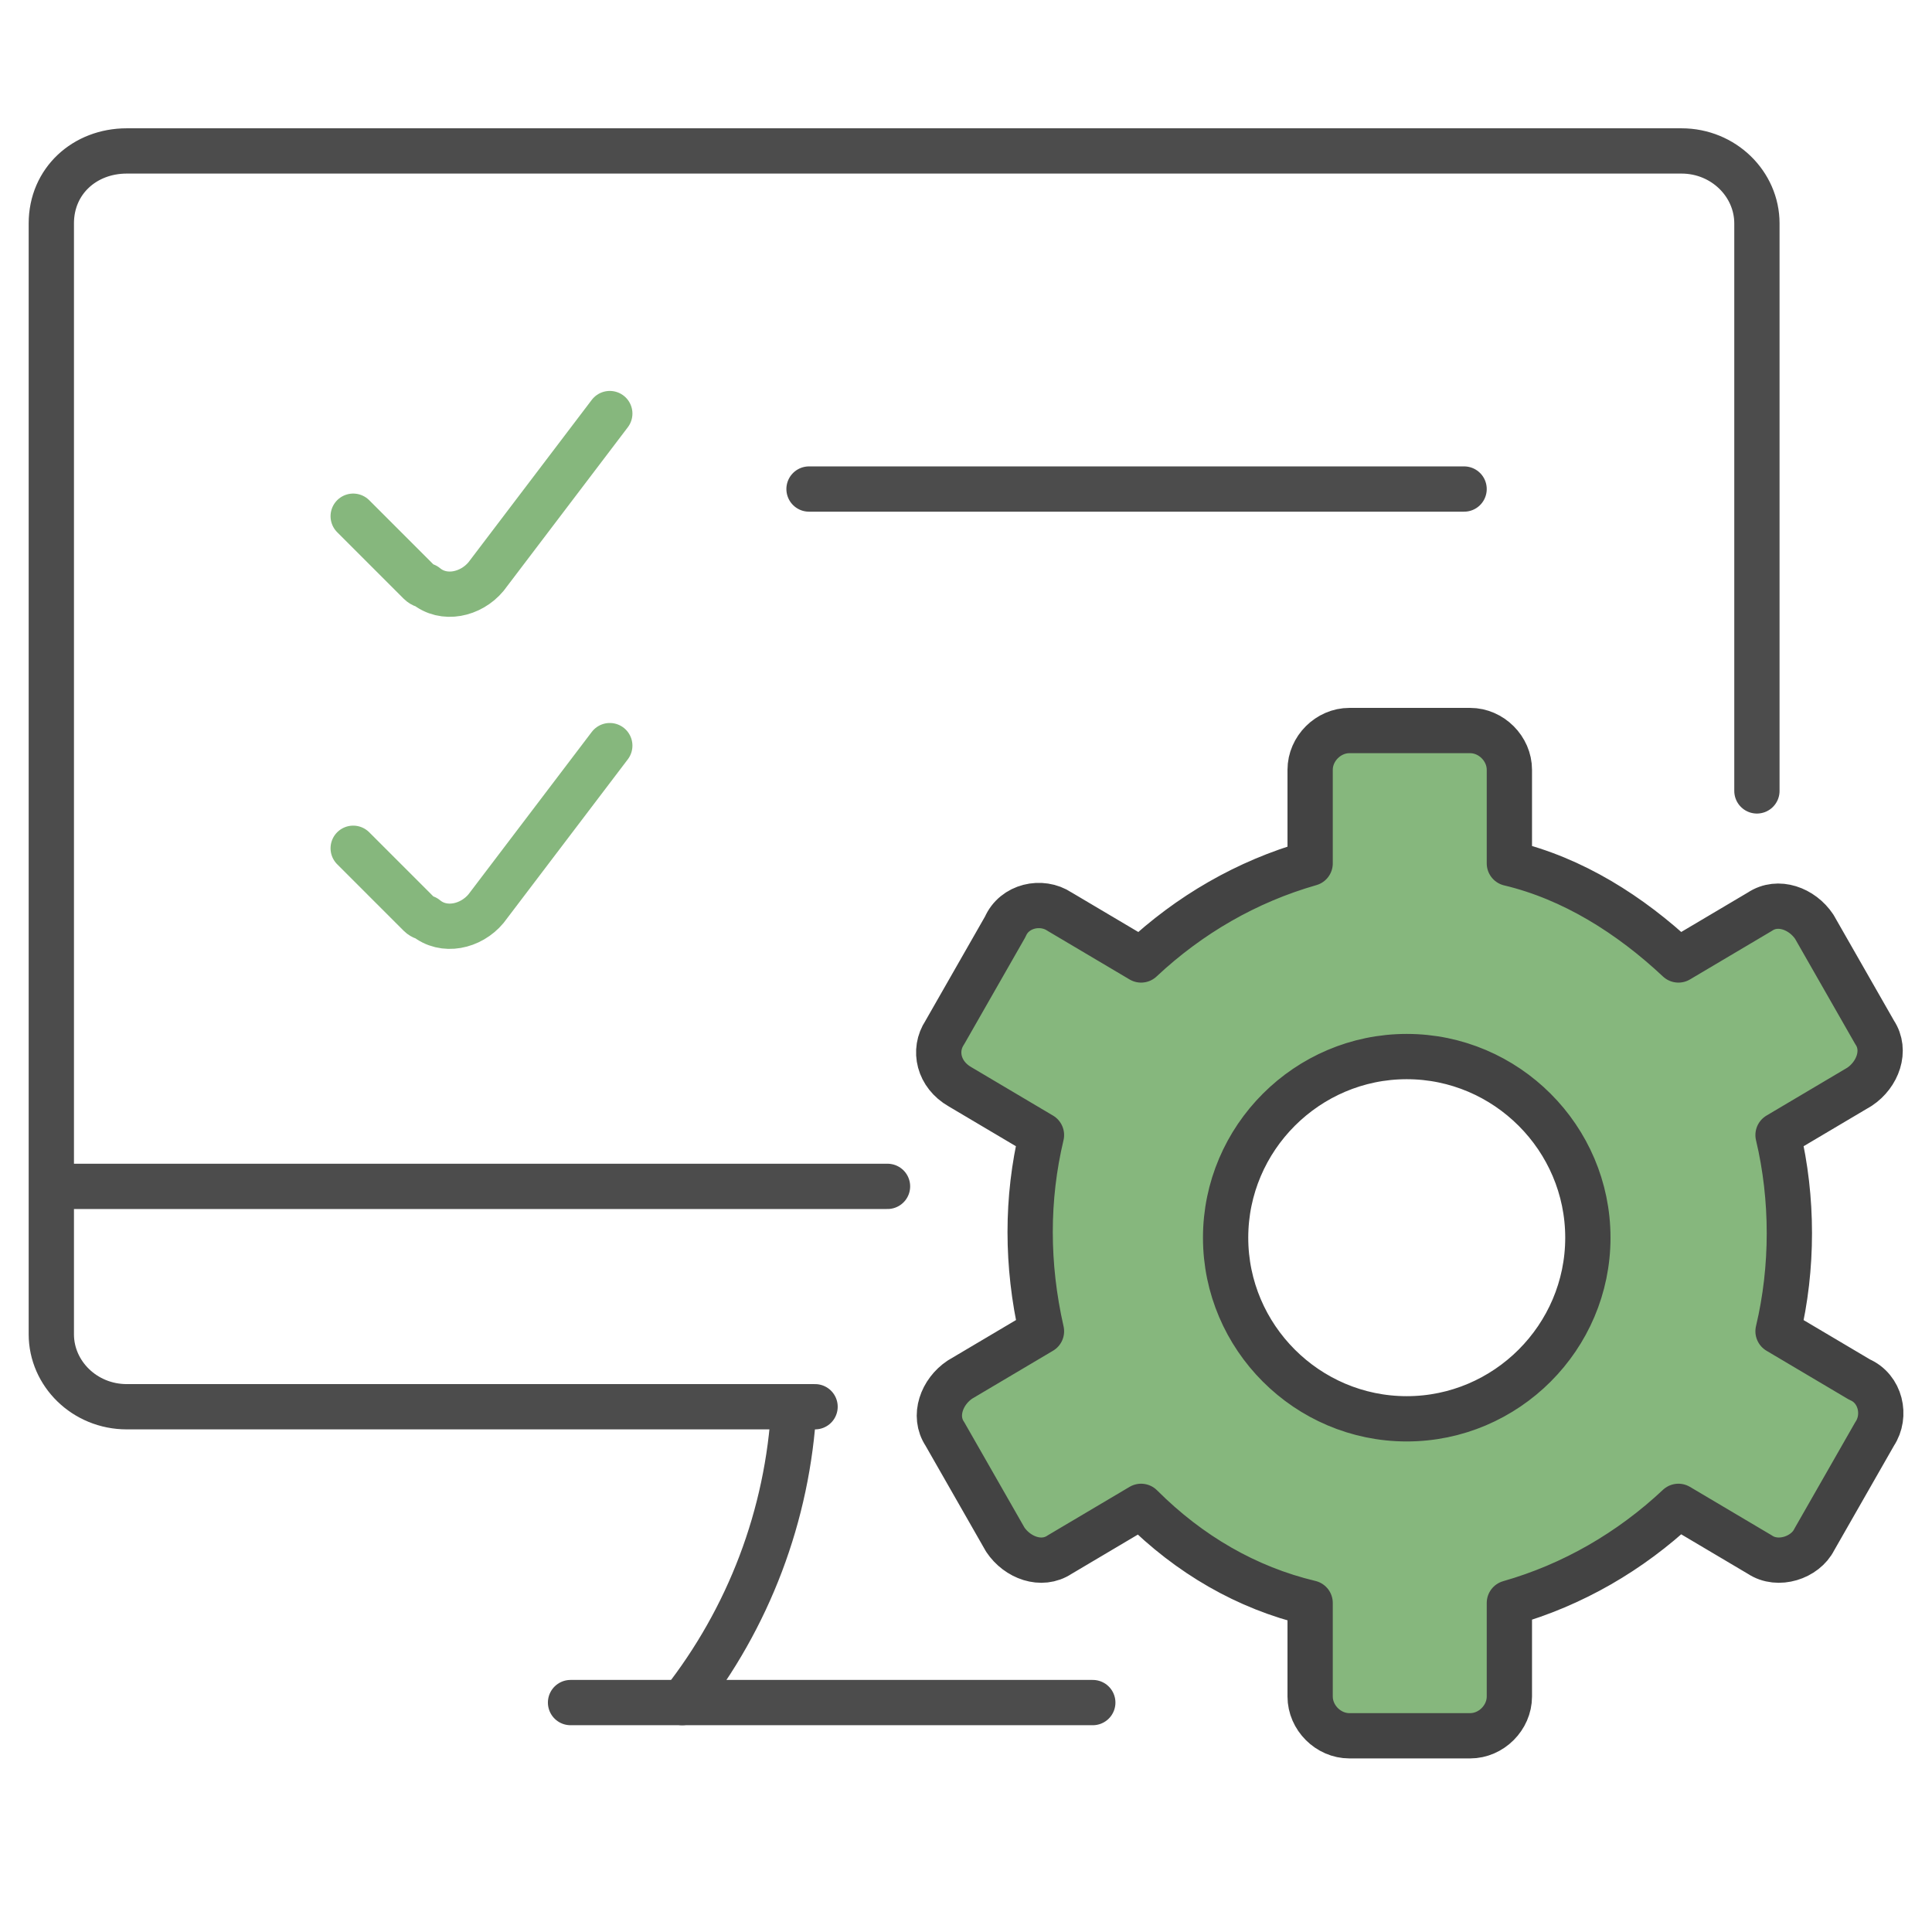 <svg xmlns="http://www.w3.org/2000/svg" viewBox="0 0 64 64">
	<path d="M20.2,13.7l-4.1,5.4c-.5.6-1.4.8-2,.3,0,0-.1,0-.2-.1l-2.2-2.2" style="fill:none; stroke:#86b77d; stroke-linecap:round; stroke-linejoin:round; stroke-width:1.5px;"/><path d="M20.2,24.7l-4.1,5.4c-.5.6-1.4.8-2,.3,0,0-.1,0-.2-.1l-2.2-2.2" style="fill:none; stroke:#86b77d; stroke-linecap:round; stroke-linejoin:round; stroke-width:1.5px;"/><line x1="26.8" y1="16.2" x2="48.5" y2="16.2" style="fill:none; stroke:#4c4c4c; stroke-linecap:round; stroke-linejoin:round; stroke-width:1.5px;"/><path id="b" d="M22.6,56.4c2.2-2.8,3.5-6.2,3.7-9.8" style="fill:none; stroke:#4c4c4c; stroke-linecap:round; stroke-linejoin:round; stroke-width:1.5px;"/><path id="c" d="M18.9,56.4h17.3" style="fill:none; stroke:#4c4c4c; stroke-linecap:round; stroke-linejoin:round; stroke-width:1.5px;"/><path id="d" d="M1.8,39.3h27.6" style="fill:none; stroke:#4c4c4c; stroke-linecap:round; stroke-linejoin:round; stroke-width:1.5px;"/><path id="e" d="M27,46.6H4.2c-1.4,0-2.5-1.1-2.5-2.4V7.4c0-1.4,1.1-2.4,2.5-2.4h51.5c1.4,0,2.5,1.1,2.5,2.4v18.8" style="fill:none; stroke:#4c4c4c; stroke-linecap:round; stroke-linejoin:round; stroke-width:1.5px;"/><path d="M61.6,45.7l-2.7-1.6c.5-2.1.5-4.4,0-6.5l2.7-1.6c.6-.4.9-1.2.5-1.8l-2-3.5c-.4-.6-1.2-.9-1.8-.5l-2.7,1.6c-1.6-1.5-3.5-2.7-5.6-3.2v-3.1c0-.7-.6-1.3-1.3-1.3h-4c-.7,0-1.3.6-1.3,1.3v3.1c-2.1.6-4,1.7-5.6,3.2l-2.7-1.6c-.6-.4-1.5-.2-1.8.5l-2,3.5c-.4.6-.2,1.4.5,1.8l2.7,1.6c-.5,2.1-.5,4.3,0,6.5l-2.7,1.6c-.6.4-.9,1.2-.5,1.8l2,3.5c.4.6,1.2.9,1.8.5l2.7-1.6c1.6,1.6,3.5,2.7,5.6,3.2v3.1c0,.7.6,1.3,1.3,1.3h4c.7,0,1.3-.6,1.3-1.3v-3.1c2.1-.6,4-1.7,5.6-3.2l2.7,1.6c.6.4,1.5.1,1.8-.5l2-3.5c.4-.6.2-1.5-.5-1.8ZM46.6,47c-3.3,0-6-2.7-6-6s2.7-6,6-6,6,2.7,6,6-2.7,6-6,6Z" style="fill:#86b77d; stroke:#434343; stroke-linecap:round; stroke-linejoin:round; stroke-width:1.5px;"/>
</svg>
